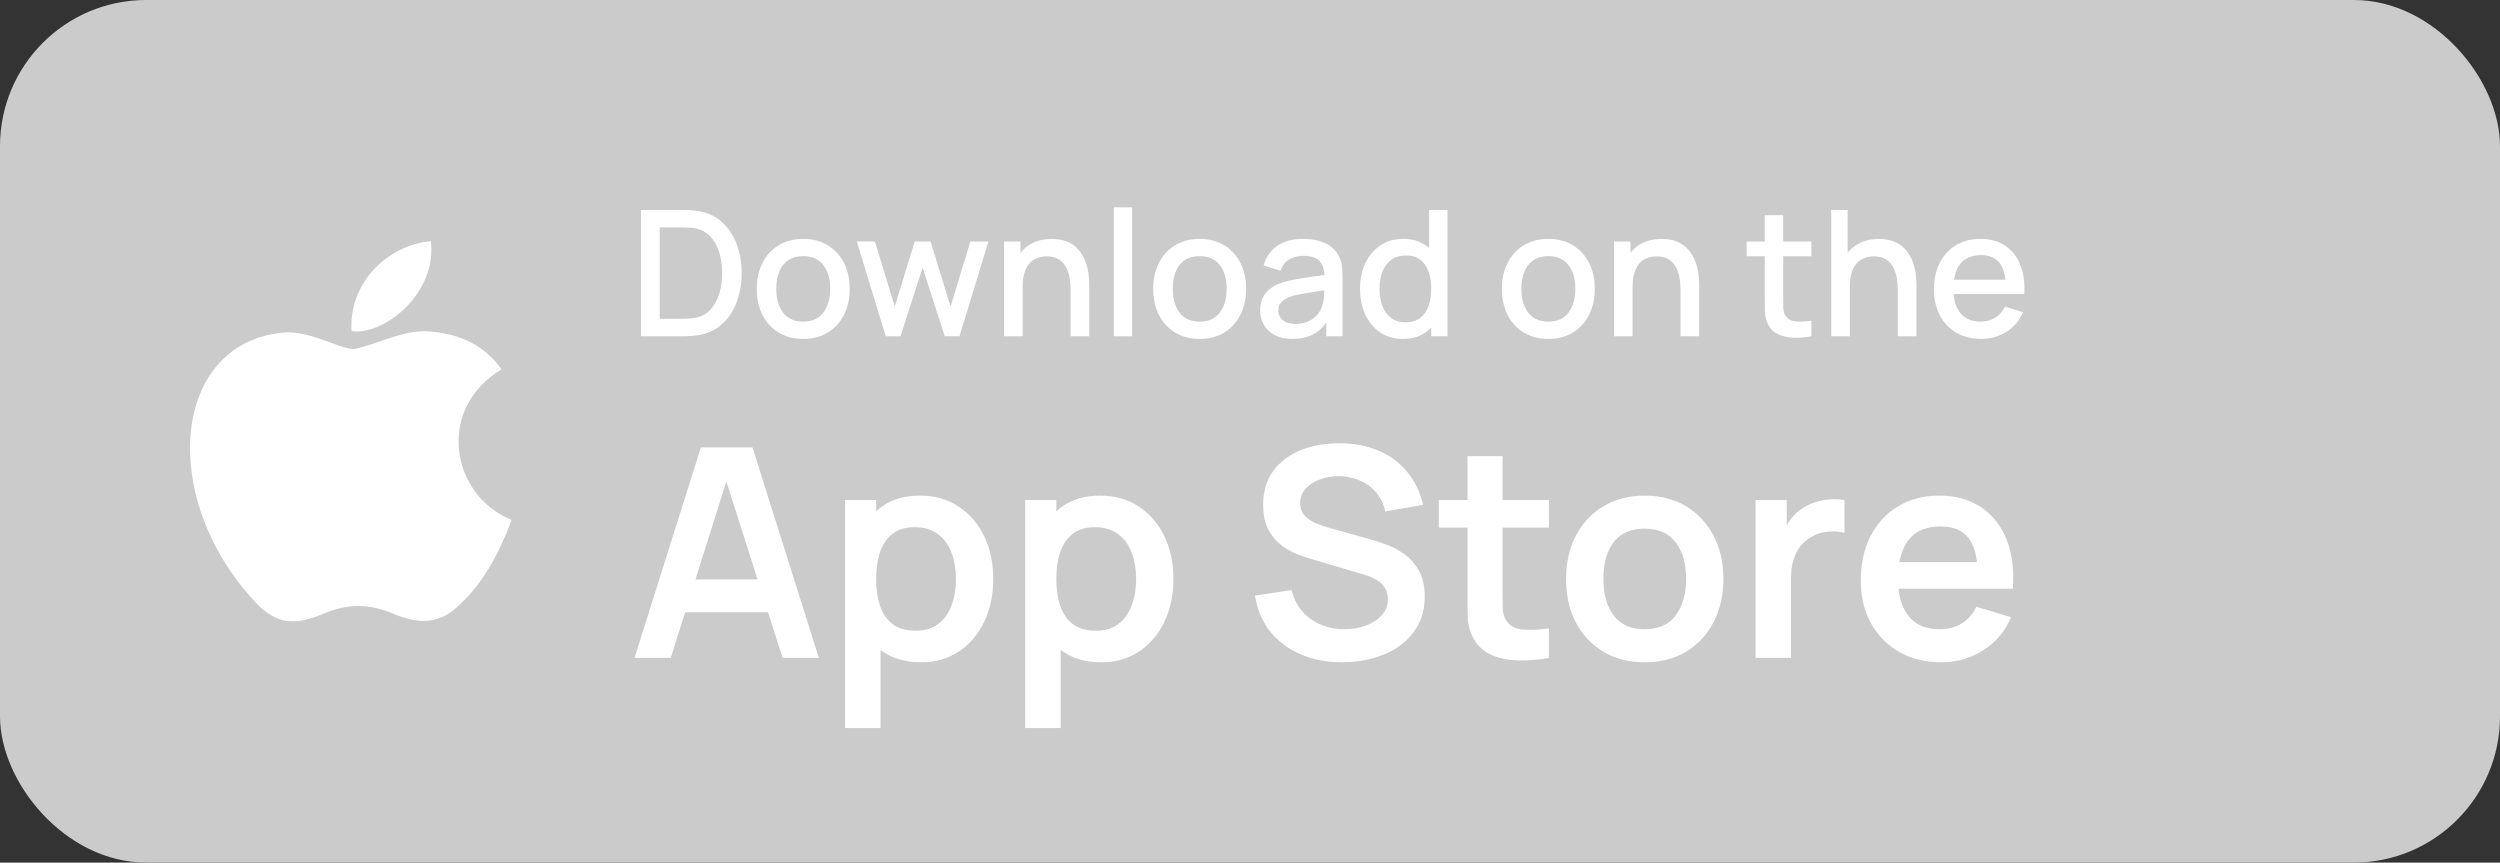 <svg width="171" height="59" viewBox="0 0 171 59" fill="none" xmlns="http://www.w3.org/2000/svg">
<rect x="0" y="0" width="171" height="59" fill="#333333" stroke="none"/>
<rect x="0.5" y="0.5" width="170" height="58" rx="9.5" fill="#CCCBCB"/>
<rect x="0.5" y="0.5" width="170" height="58" rx="9.5" stroke="#CCCBCB"/>
<path d="M31.33 41.457C29.909 42.829 28.357 42.612 26.863 41.962C25.282 41.298 23.831 41.269 22.163 41.962C20.074 42.858 18.972 42.598 17.724 41.457C10.646 34.192 11.69 23.129 19.726 22.725C21.684 22.826 23.048 23.794 24.194 23.88C25.905 23.534 27.544 22.537 29.372 22.667C31.562 22.84 33.216 23.707 34.304 25.267C29.778 27.967 30.852 33.903 35 35.564C34.173 37.731 33.1 39.883 31.316 41.471L31.33 41.457ZM24.049 22.638C23.831 19.417 26.456 16.76 29.474 16.5C29.894 20.226 26.079 22.999 24.049 22.638Z" fill="white"/>
<path d="M43.84 23V14.36H46.546C46.626 14.36 46.774 14.362 46.99 14.366C47.21 14.37 47.42 14.386 47.62 14.414C48.296 14.498 48.864 14.74 49.324 15.14C49.788 15.54 50.138 16.048 50.374 16.664C50.61 17.276 50.728 17.948 50.728 18.68C50.728 19.416 50.61 20.092 50.374 20.708C50.138 21.32 49.788 21.826 49.324 22.226C48.864 22.622 48.296 22.862 47.62 22.946C47.42 22.974 47.21 22.99 46.99 22.994C46.774 22.998 46.626 23 46.546 23H43.84ZM45.124 21.806H46.546C46.682 21.806 46.844 21.802 47.032 21.794C47.22 21.786 47.386 21.77 47.53 21.746C47.97 21.662 48.326 21.472 48.598 21.176C48.874 20.876 49.076 20.508 49.204 20.072C49.332 19.636 49.396 19.172 49.396 18.68C49.396 18.172 49.33 17.702 49.198 17.27C49.066 16.834 48.862 16.47 48.586 16.178C48.314 15.882 47.962 15.694 47.53 15.614C47.386 15.586 47.218 15.57 47.026 15.566C46.838 15.558 46.678 15.554 46.546 15.554H45.124V21.806ZM54.939 23.18C54.291 23.18 53.729 23.034 53.253 22.742C52.777 22.45 52.409 22.048 52.149 21.536C51.893 21.02 51.765 20.426 51.765 19.754C51.765 19.078 51.897 18.484 52.161 17.972C52.425 17.456 52.795 17.056 53.271 16.772C53.747 16.484 54.303 16.34 54.939 16.34C55.587 16.34 56.149 16.486 56.625 16.778C57.101 17.07 57.469 17.472 57.729 17.984C57.989 18.496 58.119 19.086 58.119 19.754C58.119 20.43 57.987 21.026 57.723 21.542C57.463 22.054 57.095 22.456 56.619 22.748C56.143 23.036 55.583 23.18 54.939 23.18ZM54.939 21.998C55.559 21.998 56.021 21.79 56.325 21.374C56.633 20.954 56.787 20.414 56.787 19.754C56.787 19.078 56.631 18.538 56.319 18.134C56.011 17.726 55.551 17.522 54.939 17.522C54.519 17.522 54.173 17.618 53.901 17.81C53.629 17.998 53.427 18.26 53.295 18.596C53.163 18.928 53.097 19.314 53.097 19.754C53.097 20.434 53.253 20.978 53.565 21.386C53.877 21.794 54.335 21.998 54.939 21.998ZM60.583 23L58.603 16.514L59.845 16.52L61.201 20.966L62.569 16.52H63.649L65.017 20.966L66.373 16.52H67.609L65.629 23H64.621L63.109 18.308L61.591 23H60.583ZM73.232 23V19.814C73.232 19.562 73.21 19.304 73.166 19.04C73.126 18.772 73.046 18.524 72.926 18.296C72.81 18.068 72.644 17.884 72.428 17.744C72.216 17.604 71.938 17.534 71.594 17.534C71.37 17.534 71.158 17.572 70.958 17.648C70.758 17.72 70.582 17.838 70.43 18.002C70.282 18.166 70.164 18.382 70.076 18.65C69.992 18.918 69.95 19.244 69.95 19.628L69.17 19.334C69.17 18.746 69.28 18.228 69.5 17.78C69.72 17.328 70.036 16.976 70.448 16.724C70.86 16.472 71.358 16.346 71.942 16.346C72.39 16.346 72.766 16.418 73.07 16.562C73.374 16.706 73.62 16.896 73.808 17.132C74 17.364 74.146 17.618 74.246 17.894C74.346 18.17 74.414 18.44 74.45 18.704C74.486 18.968 74.504 19.2 74.504 19.4V23H73.232ZM68.678 23V16.52H69.8V18.392H69.95V23H68.678ZM76.187 23V14.18H77.441V23H76.187ZM82.056 23.18C81.408 23.18 80.846 23.034 80.37 22.742C79.894 22.45 79.526 22.048 79.266 21.536C79.01 21.02 78.882 20.426 78.882 19.754C78.882 19.078 79.014 18.484 79.278 17.972C79.542 17.456 79.912 17.056 80.388 16.772C80.864 16.484 81.42 16.34 82.056 16.34C82.704 16.34 83.266 16.486 83.742 16.778C84.218 17.07 84.586 17.472 84.846 17.984C85.106 18.496 85.236 19.086 85.236 19.754C85.236 20.43 85.104 21.026 84.84 21.542C84.58 22.054 84.212 22.456 83.736 22.748C83.26 23.036 82.7 23.18 82.056 23.18ZM82.056 21.998C82.676 21.998 83.138 21.79 83.442 21.374C83.75 20.954 83.904 20.414 83.904 19.754C83.904 19.078 83.748 18.538 83.436 18.134C83.128 17.726 82.668 17.522 82.056 17.522C81.636 17.522 81.29 17.618 81.018 17.81C80.746 17.998 80.544 18.26 80.412 18.596C80.28 18.928 80.214 19.314 80.214 19.754C80.214 20.434 80.37 20.978 80.682 21.386C80.994 21.794 81.452 21.998 82.056 21.998ZM88.385 23.18C87.905 23.18 87.503 23.092 87.179 22.916C86.855 22.736 86.609 22.5 86.441 22.208C86.277 21.912 86.195 21.588 86.195 21.236C86.195 20.908 86.253 20.62 86.369 20.372C86.485 20.124 86.657 19.914 86.885 19.742C87.113 19.566 87.393 19.424 87.725 19.316C88.013 19.232 88.339 19.158 88.703 19.094C89.067 19.03 89.449 18.97 89.849 18.914C90.253 18.858 90.653 18.802 91.049 18.746L90.593 18.998C90.601 18.49 90.493 18.114 90.269 17.87C90.049 17.622 89.669 17.498 89.129 17.498C88.789 17.498 88.477 17.578 88.193 17.738C87.909 17.894 87.711 18.154 87.599 18.518L86.429 18.158C86.589 17.602 86.893 17.16 87.341 16.832C87.793 16.504 88.393 16.34 89.141 16.34C89.721 16.34 90.225 16.44 90.653 16.64C91.085 16.836 91.401 17.148 91.601 17.576C91.705 17.788 91.769 18.012 91.793 18.248C91.817 18.484 91.829 18.738 91.829 19.01V23H90.719V21.518L90.935 21.71C90.667 22.206 90.325 22.576 89.909 22.82C89.497 23.06 88.989 23.18 88.385 23.18ZM88.607 22.154C88.963 22.154 89.269 22.092 89.525 21.968C89.781 21.84 89.987 21.678 90.143 21.482C90.299 21.286 90.401 21.082 90.449 20.87C90.517 20.678 90.555 20.462 90.563 20.222C90.575 19.982 90.581 19.79 90.581 19.646L90.989 19.796C90.593 19.856 90.233 19.91 89.909 19.958C89.585 20.006 89.291 20.054 89.027 20.102C88.767 20.146 88.535 20.2 88.331 20.264C88.159 20.324 88.005 20.396 87.869 20.48C87.737 20.564 87.631 20.666 87.551 20.786C87.475 20.906 87.437 21.052 87.437 21.224C87.437 21.392 87.479 21.548 87.563 21.692C87.647 21.832 87.775 21.944 87.947 22.028C88.119 22.112 88.339 22.154 88.607 22.154ZM95.961 23.18C95.357 23.18 94.835 23.03 94.395 22.73C93.959 22.43 93.621 22.022 93.381 21.506C93.145 20.986 93.027 20.402 93.027 19.754C93.027 19.102 93.147 18.52 93.387 18.008C93.627 17.492 93.967 17.086 94.407 16.79C94.851 16.49 95.377 16.34 95.985 16.34C96.597 16.34 97.111 16.49 97.527 16.79C97.947 17.086 98.263 17.492 98.475 18.008C98.691 18.524 98.799 19.106 98.799 19.754C98.799 20.402 98.691 20.984 98.475 21.5C98.259 22.016 97.941 22.426 97.521 22.73C97.101 23.03 96.581 23.18 95.961 23.18ZM96.135 22.046C96.547 22.046 96.883 21.948 97.143 21.752C97.403 21.556 97.593 21.286 97.713 20.942C97.833 20.598 97.893 20.202 97.893 19.754C97.893 19.306 97.831 18.91 97.707 18.566C97.587 18.222 97.399 17.954 97.143 17.762C96.891 17.57 96.569 17.474 96.177 17.474C95.761 17.474 95.419 17.576 95.151 17.78C94.883 17.984 94.683 18.258 94.551 18.602C94.423 18.946 94.359 19.33 94.359 19.754C94.359 20.182 94.423 20.57 94.551 20.918C94.683 21.262 94.879 21.536 95.139 21.74C95.403 21.944 95.735 22.046 96.135 22.046ZM97.893 23V18.338H97.749V14.36H99.009V23H97.893ZM105.904 23.18C105.256 23.18 104.694 23.034 104.218 22.742C103.742 22.45 103.374 22.048 103.114 21.536C102.858 21.02 102.73 20.426 102.73 19.754C102.73 19.078 102.862 18.484 103.126 17.972C103.39 17.456 103.76 17.056 104.236 16.772C104.712 16.484 105.268 16.34 105.904 16.34C106.552 16.34 107.114 16.486 107.59 16.778C108.066 17.07 108.434 17.472 108.694 17.984C108.954 18.496 109.084 19.086 109.084 19.754C109.084 20.43 108.952 21.026 108.688 21.542C108.428 22.054 108.06 22.456 107.584 22.748C107.108 23.036 106.548 23.18 105.904 23.18ZM105.904 21.998C106.524 21.998 106.986 21.79 107.29 21.374C107.598 20.954 107.752 20.414 107.752 19.754C107.752 19.078 107.596 18.538 107.284 18.134C106.976 17.726 106.516 17.522 105.904 17.522C105.484 17.522 105.138 17.618 104.866 17.81C104.594 17.998 104.392 18.26 104.26 18.596C104.128 18.928 104.062 19.314 104.062 19.754C104.062 20.434 104.218 20.978 104.53 21.386C104.842 21.794 105.3 21.998 105.904 21.998ZM114.951 23V19.814C114.951 19.562 114.929 19.304 114.885 19.04C114.845 18.772 114.765 18.524 114.645 18.296C114.529 18.068 114.363 17.884 114.147 17.744C113.935 17.604 113.657 17.534 113.312 17.534C113.089 17.534 112.877 17.572 112.677 17.648C112.477 17.72 112.301 17.838 112.149 18.002C112.001 18.166 111.883 18.382 111.795 18.65C111.711 18.918 111.669 19.244 111.669 19.628L110.889 19.334C110.889 18.746 110.999 18.228 111.219 17.78C111.439 17.328 111.755 16.976 112.167 16.724C112.579 16.472 113.077 16.346 113.661 16.346C114.109 16.346 114.485 16.418 114.789 16.562C115.093 16.706 115.339 16.896 115.527 17.132C115.719 17.364 115.865 17.618 115.965 17.894C116.065 18.17 116.133 18.44 116.169 18.704C116.205 18.968 116.223 19.2 116.223 19.4V23H114.951ZM110.397 23V16.52H111.519V18.392H111.669V23H110.397ZM123.896 23C123.488 23.08 123.088 23.114 122.696 23.102C122.304 23.09 121.954 23.014 121.646 22.874C121.338 22.734 121.106 22.514 120.95 22.214C120.81 21.946 120.734 21.674 120.722 21.398C120.714 21.118 120.71 20.802 120.71 20.45V14.72H121.97V20.39C121.97 20.65 121.972 20.876 121.976 21.068C121.984 21.26 122.026 21.422 122.102 21.554C122.246 21.802 122.474 21.944 122.786 21.98C123.102 22.012 123.472 21.998 123.896 21.938V23ZM119.468 17.528V16.52H123.896V17.528H119.468ZM129.81 23V19.814C129.81 19.562 129.788 19.304 129.744 19.04C129.704 18.772 129.624 18.524 129.504 18.296C129.388 18.068 129.222 17.884 129.006 17.744C128.794 17.604 128.516 17.534 128.172 17.534C127.948 17.534 127.736 17.572 127.536 17.648C127.336 17.72 127.16 17.838 127.008 18.002C126.86 18.166 126.742 18.382 126.654 18.65C126.57 18.918 126.528 19.244 126.528 19.628L125.748 19.334C125.748 18.746 125.858 18.228 126.078 17.78C126.298 17.328 126.614 16.976 127.026 16.724C127.438 16.472 127.936 16.346 128.52 16.346C128.968 16.346 129.344 16.418 129.648 16.562C129.952 16.706 130.198 16.896 130.386 17.132C130.578 17.364 130.724 17.618 130.824 17.894C130.924 18.17 130.992 18.44 131.028 18.704C131.064 18.968 131.082 19.2 131.082 19.4V23H129.81ZM125.256 23V14.36H126.378V19.022H126.528V23H125.256ZM135.519 23.18C134.875 23.18 134.309 23.04 133.821 22.76C133.337 22.476 132.959 22.082 132.687 21.578C132.419 21.07 132.285 20.482 132.285 19.814C132.285 19.106 132.417 18.492 132.681 17.972C132.949 17.452 133.321 17.05 133.797 16.766C134.273 16.482 134.827 16.34 135.459 16.34C136.119 16.34 136.681 16.494 137.145 16.802C137.609 17.106 137.955 17.54 138.183 18.104C138.415 18.668 138.507 19.338 138.459 20.114H137.205V19.658C137.197 18.906 137.053 18.35 136.773 17.99C136.497 17.63 136.075 17.45 135.507 17.45C134.879 17.45 134.407 17.648 134.091 18.044C133.775 18.44 133.617 19.012 133.617 19.76C133.617 20.472 133.775 21.024 134.091 21.416C134.407 21.804 134.863 21.998 135.459 21.998C135.851 21.998 136.189 21.91 136.473 21.734C136.761 21.554 136.985 21.298 137.145 20.966L138.375 21.356C138.123 21.936 137.741 22.386 137.229 22.706C136.717 23.022 136.147 23.18 135.519 23.18ZM133.209 20.114V19.136H137.835V20.114H133.209Z" fill="white"/>
<path d="M43.4 45L47.94 30.6H51.47L56.01 45H53.53L49.41 32.08H49.95L45.88 45H43.4ZM45.93 41.88V39.63H53.49V41.88H45.93ZM63.008 45.3C61.955 45.3 61.071 45.05 60.358 44.55C59.645 44.05 59.108 43.37 58.748 42.51C58.388 41.643 58.208 40.673 58.208 39.6C58.208 38.513 58.388 37.54 58.748 36.68C59.108 35.82 59.635 35.143 60.328 34.65C61.028 34.15 61.891 33.9 62.918 33.9C63.938 33.9 64.821 34.15 65.568 34.65C66.321 35.143 66.905 35.82 67.318 36.68C67.731 37.533 67.938 38.507 67.938 39.6C67.938 40.68 67.735 41.65 67.328 42.51C66.921 43.37 66.348 44.05 65.608 44.55C64.868 45.05 64.001 45.3 63.008 45.3ZM57.798 49.8V34.2H59.928V41.78H60.228V49.8H57.798ZM62.638 43.14C63.265 43.14 63.781 42.983 64.188 42.67C64.595 42.357 64.895 41.933 65.088 41.4C65.288 40.86 65.388 40.26 65.388 39.6C65.388 38.947 65.288 38.353 65.088 37.82C64.888 37.28 64.578 36.853 64.158 36.54C63.738 36.22 63.205 36.06 62.558 36.06C61.945 36.06 61.445 36.21 61.058 36.51C60.671 36.803 60.385 37.217 60.198 37.75C60.018 38.277 59.928 38.893 59.928 39.6C59.928 40.3 60.018 40.917 60.198 41.45C60.385 41.983 60.675 42.4 61.068 42.7C61.468 42.993 61.991 43.14 62.638 43.14ZM75.332 45.3C74.279 45.3 73.395 45.05 72.682 44.55C71.969 44.05 71.432 43.37 71.072 42.51C70.712 41.643 70.532 40.673 70.532 39.6C70.532 38.513 70.712 37.54 71.072 36.68C71.432 35.82 71.959 35.143 72.652 34.65C73.352 34.15 74.216 33.9 75.242 33.9C76.262 33.9 77.145 34.15 77.892 34.65C78.645 35.143 79.229 35.82 79.642 36.68C80.055 37.533 80.262 38.507 80.262 39.6C80.262 40.68 80.059 41.65 79.652 42.51C79.246 43.37 78.672 44.05 77.932 44.55C77.192 45.05 76.326 45.3 75.332 45.3ZM70.122 49.8V34.2H72.252V41.78H72.552V49.8H70.122ZM74.962 43.14C75.589 43.14 76.106 42.983 76.512 42.67C76.919 42.357 77.219 41.933 77.412 41.4C77.612 40.86 77.712 40.26 77.712 39.6C77.712 38.947 77.612 38.353 77.412 37.82C77.212 37.28 76.902 36.853 76.482 36.54C76.062 36.22 75.529 36.06 74.882 36.06C74.269 36.06 73.769 36.21 73.382 36.51C72.996 36.803 72.709 37.217 72.522 37.75C72.342 38.277 72.252 38.893 72.252 39.6C72.252 40.3 72.342 40.917 72.522 41.45C72.709 41.983 72.999 42.4 73.392 42.7C73.792 42.993 74.316 43.14 74.962 43.14ZM91.8 45.3C90.747 45.3 89.797 45.117 88.95 44.75C88.11 44.383 87.417 43.86 86.87 43.18C86.33 42.493 85.987 41.68 85.84 40.74L88.34 40.36C88.554 41.213 88.99 41.873 89.65 42.34C90.317 42.807 91.084 43.04 91.95 43.04C92.464 43.04 92.947 42.96 93.4 42.8C93.854 42.64 94.22 42.407 94.5 42.1C94.787 41.793 94.93 41.417 94.93 40.97C94.93 40.77 94.897 40.587 94.83 40.42C94.764 40.247 94.664 40.093 94.53 39.96C94.404 39.827 94.237 39.707 94.03 39.6C93.83 39.487 93.597 39.39 93.33 39.31L89.61 38.21C89.29 38.117 88.944 37.993 88.57 37.84C88.204 37.68 87.854 37.463 87.52 37.19C87.194 36.91 86.924 36.557 86.71 36.13C86.504 35.697 86.4 35.163 86.4 34.53C86.4 33.603 86.634 32.827 87.1 32.2C87.574 31.567 88.207 31.093 89 30.78C89.8 30.467 90.687 30.313 91.66 30.32C92.647 30.327 93.527 30.497 94.3 30.83C95.074 31.157 95.72 31.633 96.24 32.26C96.76 32.887 97.127 33.643 97.34 34.53L94.75 34.98C94.644 34.473 94.437 34.043 94.13 33.69C93.83 33.33 93.46 33.057 93.02 32.87C92.587 32.683 92.124 32.583 91.63 32.57C91.15 32.563 90.704 32.637 90.29 32.79C89.884 32.937 89.554 33.15 89.3 33.43C89.054 33.71 88.93 34.037 88.93 34.41C88.93 34.763 89.037 35.053 89.25 35.28C89.464 35.5 89.727 35.677 90.04 35.81C90.36 35.937 90.684 36.043 91.01 36.13L93.59 36.85C93.944 36.943 94.34 37.07 94.78 37.23C95.22 37.39 95.644 37.613 96.05 37.9C96.457 38.187 96.79 38.563 97.05 39.03C97.317 39.497 97.45 40.09 97.45 40.81C97.45 41.557 97.294 42.213 96.98 42.78C96.674 43.34 96.257 43.807 95.73 44.18C95.204 44.553 94.6 44.833 93.92 45.02C93.247 45.207 92.54 45.3 91.8 45.3ZM105.945 45C105.232 45.133 104.532 45.19 103.845 45.17C103.165 45.157 102.555 45.033 102.015 44.8C101.475 44.56 101.065 44.183 100.785 43.67C100.538 43.203 100.408 42.727 100.395 42.24C100.382 41.753 100.375 41.203 100.375 40.59V31.2H102.775V40.45C102.775 40.883 102.778 41.263 102.785 41.59C102.798 41.917 102.868 42.183 102.995 42.39C103.235 42.79 103.618 43.013 104.145 43.06C104.672 43.107 105.272 43.08 105.945 42.98V45ZM98.415 36.09V34.2H105.945V36.09H98.415ZM112.49 45.3C111.41 45.3 110.467 45.057 109.66 44.57C108.854 44.083 108.227 43.413 107.78 42.56C107.34 41.7 107.12 40.713 107.12 39.6C107.12 38.467 107.347 37.473 107.8 36.62C108.254 35.767 108.884 35.1 109.69 34.62C110.497 34.14 111.43 33.9 112.49 33.9C113.577 33.9 114.524 34.143 115.33 34.63C116.137 35.117 116.764 35.79 117.21 36.65C117.657 37.503 117.88 38.487 117.88 39.6C117.88 40.72 117.654 41.71 117.2 42.57C116.754 43.423 116.127 44.093 115.32 44.58C114.514 45.06 113.57 45.3 112.49 45.3ZM112.49 43.04C113.45 43.04 114.164 42.72 114.63 42.08C115.097 41.44 115.33 40.613 115.33 39.6C115.33 38.553 115.094 37.72 114.62 37.1C114.147 36.473 113.437 36.16 112.49 36.16C111.844 36.16 111.31 36.307 110.89 36.6C110.477 36.887 110.17 37.29 109.97 37.81C109.77 38.323 109.67 38.92 109.67 39.6C109.67 40.647 109.907 41.483 110.38 42.11C110.86 42.73 111.564 43.04 112.49 43.04ZM120.084 45V34.2H122.214V36.83L121.954 36.49C122.087 36.13 122.264 35.803 122.484 35.51C122.71 35.21 122.98 34.963 123.294 34.77C123.56 34.59 123.854 34.45 124.174 34.35C124.5 34.243 124.834 34.18 125.174 34.16C125.514 34.133 125.844 34.147 126.164 34.2V36.45C125.844 36.357 125.474 36.327 125.054 36.36C124.64 36.393 124.267 36.51 123.934 36.71C123.6 36.89 123.327 37.12 123.114 37.4C122.907 37.68 122.754 38 122.654 38.36C122.554 38.713 122.504 39.097 122.504 39.51V45H120.084ZM132.787 45.3C131.693 45.3 130.733 45.063 129.907 44.59C129.08 44.117 128.433 43.46 127.967 42.62C127.507 41.78 127.277 40.813 127.277 39.72C127.277 38.54 127.503 37.517 127.957 36.65C128.41 35.777 129.04 35.1 129.847 34.62C130.653 34.14 131.587 33.9 132.647 33.9C133.767 33.9 134.717 34.163 135.497 34.69C136.283 35.21 136.867 35.947 137.247 36.9C137.627 37.853 137.77 38.977 137.677 40.27H135.287V39.39C135.28 38.217 135.073 37.36 134.667 36.82C134.26 36.28 133.62 36.01 132.747 36.01C131.76 36.01 131.027 36.317 130.547 36.93C130.067 37.537 129.827 38.427 129.827 39.6C129.827 40.693 130.067 41.54 130.547 42.14C131.027 42.74 131.727 43.04 132.647 43.04C133.24 43.04 133.75 42.91 134.177 42.65C134.61 42.383 134.943 42 135.177 41.5L137.557 42.22C137.143 43.193 136.503 43.95 135.637 44.49C134.777 45.03 133.827 45.3 132.787 45.3ZM129.067 40.27V38.45H136.497V40.27H129.067Z" fill="white"/>
</svg>

